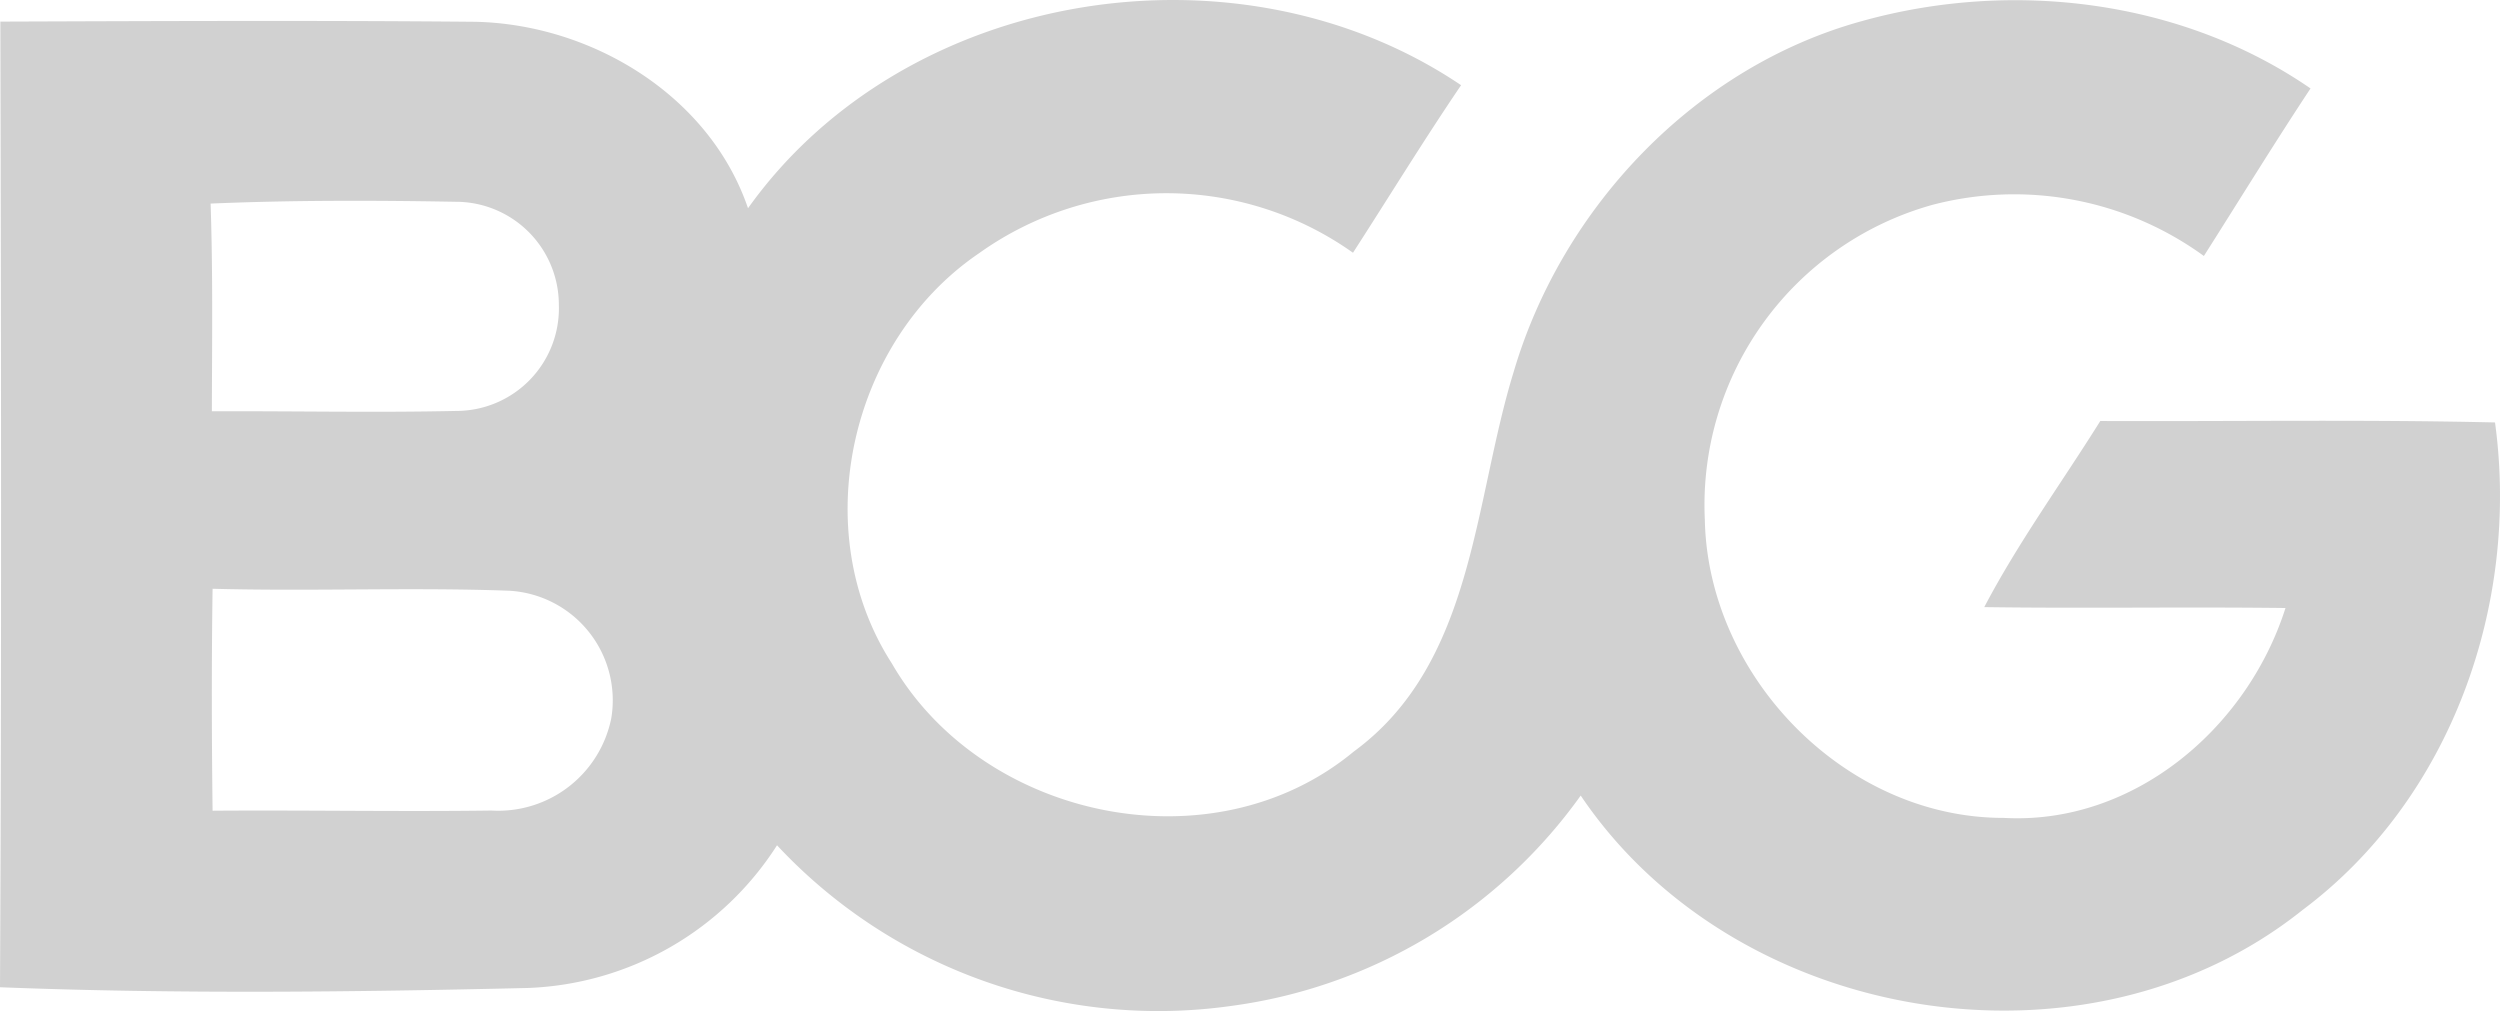 <?xml version="1.0" encoding="UTF-8"?>
<svg xmlns="http://www.w3.org/2000/svg" viewBox="0 0 138.767 56.144">
  <defs>
    <style>.cls-1{fill:#d1d1d1;fill-rule:evenodd;}</style>
  </defs>
  <g id="Layer_2" data-name="Layer 2">
    <g id="Layer_1-2" data-name="Layer 1">
      <path id="path4" class="cls-1" d="M41.52,11.559C50.25-.681,68.75-3.6,81.1,4.729c-2.07,3.05-4,6.2-6,9.3a17.892,17.892,0,0,0-20.76.03c-7.17,4.87-9.58,15.4-4.84,22.76,5.01,8.68,17.81,11.39,25.64,4.9,6.69-4.9,6.65-13.85,8.88-21.08,2.68-9.11,10.06-16.91,19.3-19.46,8.32-2.33,17.74-1.22,24.93,3.73-2.03,3.07-3.95,6.2-5.92,9.3a17.9,17.9,0,0,0-15.06-2.84,17.3,17.3,0,0,0-12.64,17.49c.18,8.7,7.79,16.55,16.59,16.54,7.21.4,13.52-4.98,15.64-11.65-5.58-.07-11.15.03-16.72-.05,1.89-3.6,4.29-6.89,6.44-10.33,7.3.03,14.61-.09,21.91.08,1.38,10.08-2.43,20.89-10.68,27.06-12.05,9.63-31.5,6.36-40.07-6.35a28.471,28.471,0,0,1-19.42,11.68,28.943,28.943,0,0,1-25.19-8.92,17.164,17.164,0,0,1-13.82,7.92c-9.76.23-19.55.34-29.31-.04.09-17.87.06-35.73.02-53.6,8.78-.03,17.56-.07,26.34.01,6.46.13,13.02,4.07,15.16,10.35ZM11.69,11.3c.13,3.84.08,7.68.07,11.53,4.52-.02,9.04.08,13.56-.02a5.7,5.7,0,0,0,5.7-5.91,5.722,5.722,0,0,0-5.72-5.7C20.76,11.119,16.22,11.109,11.69,11.3Zm.11,21.38c-.06,4.11-.05,8.21,0,12.32,5.16-.04,10.32.06,15.47-.01a6.4,6.4,0,0,0,6.66-5.121,6.09,6.09,0,0,0-5.66-7.079c-5.48-.2-10.98.04-16.47-.11Z"></path>
    </g>
  </g>
</svg>
